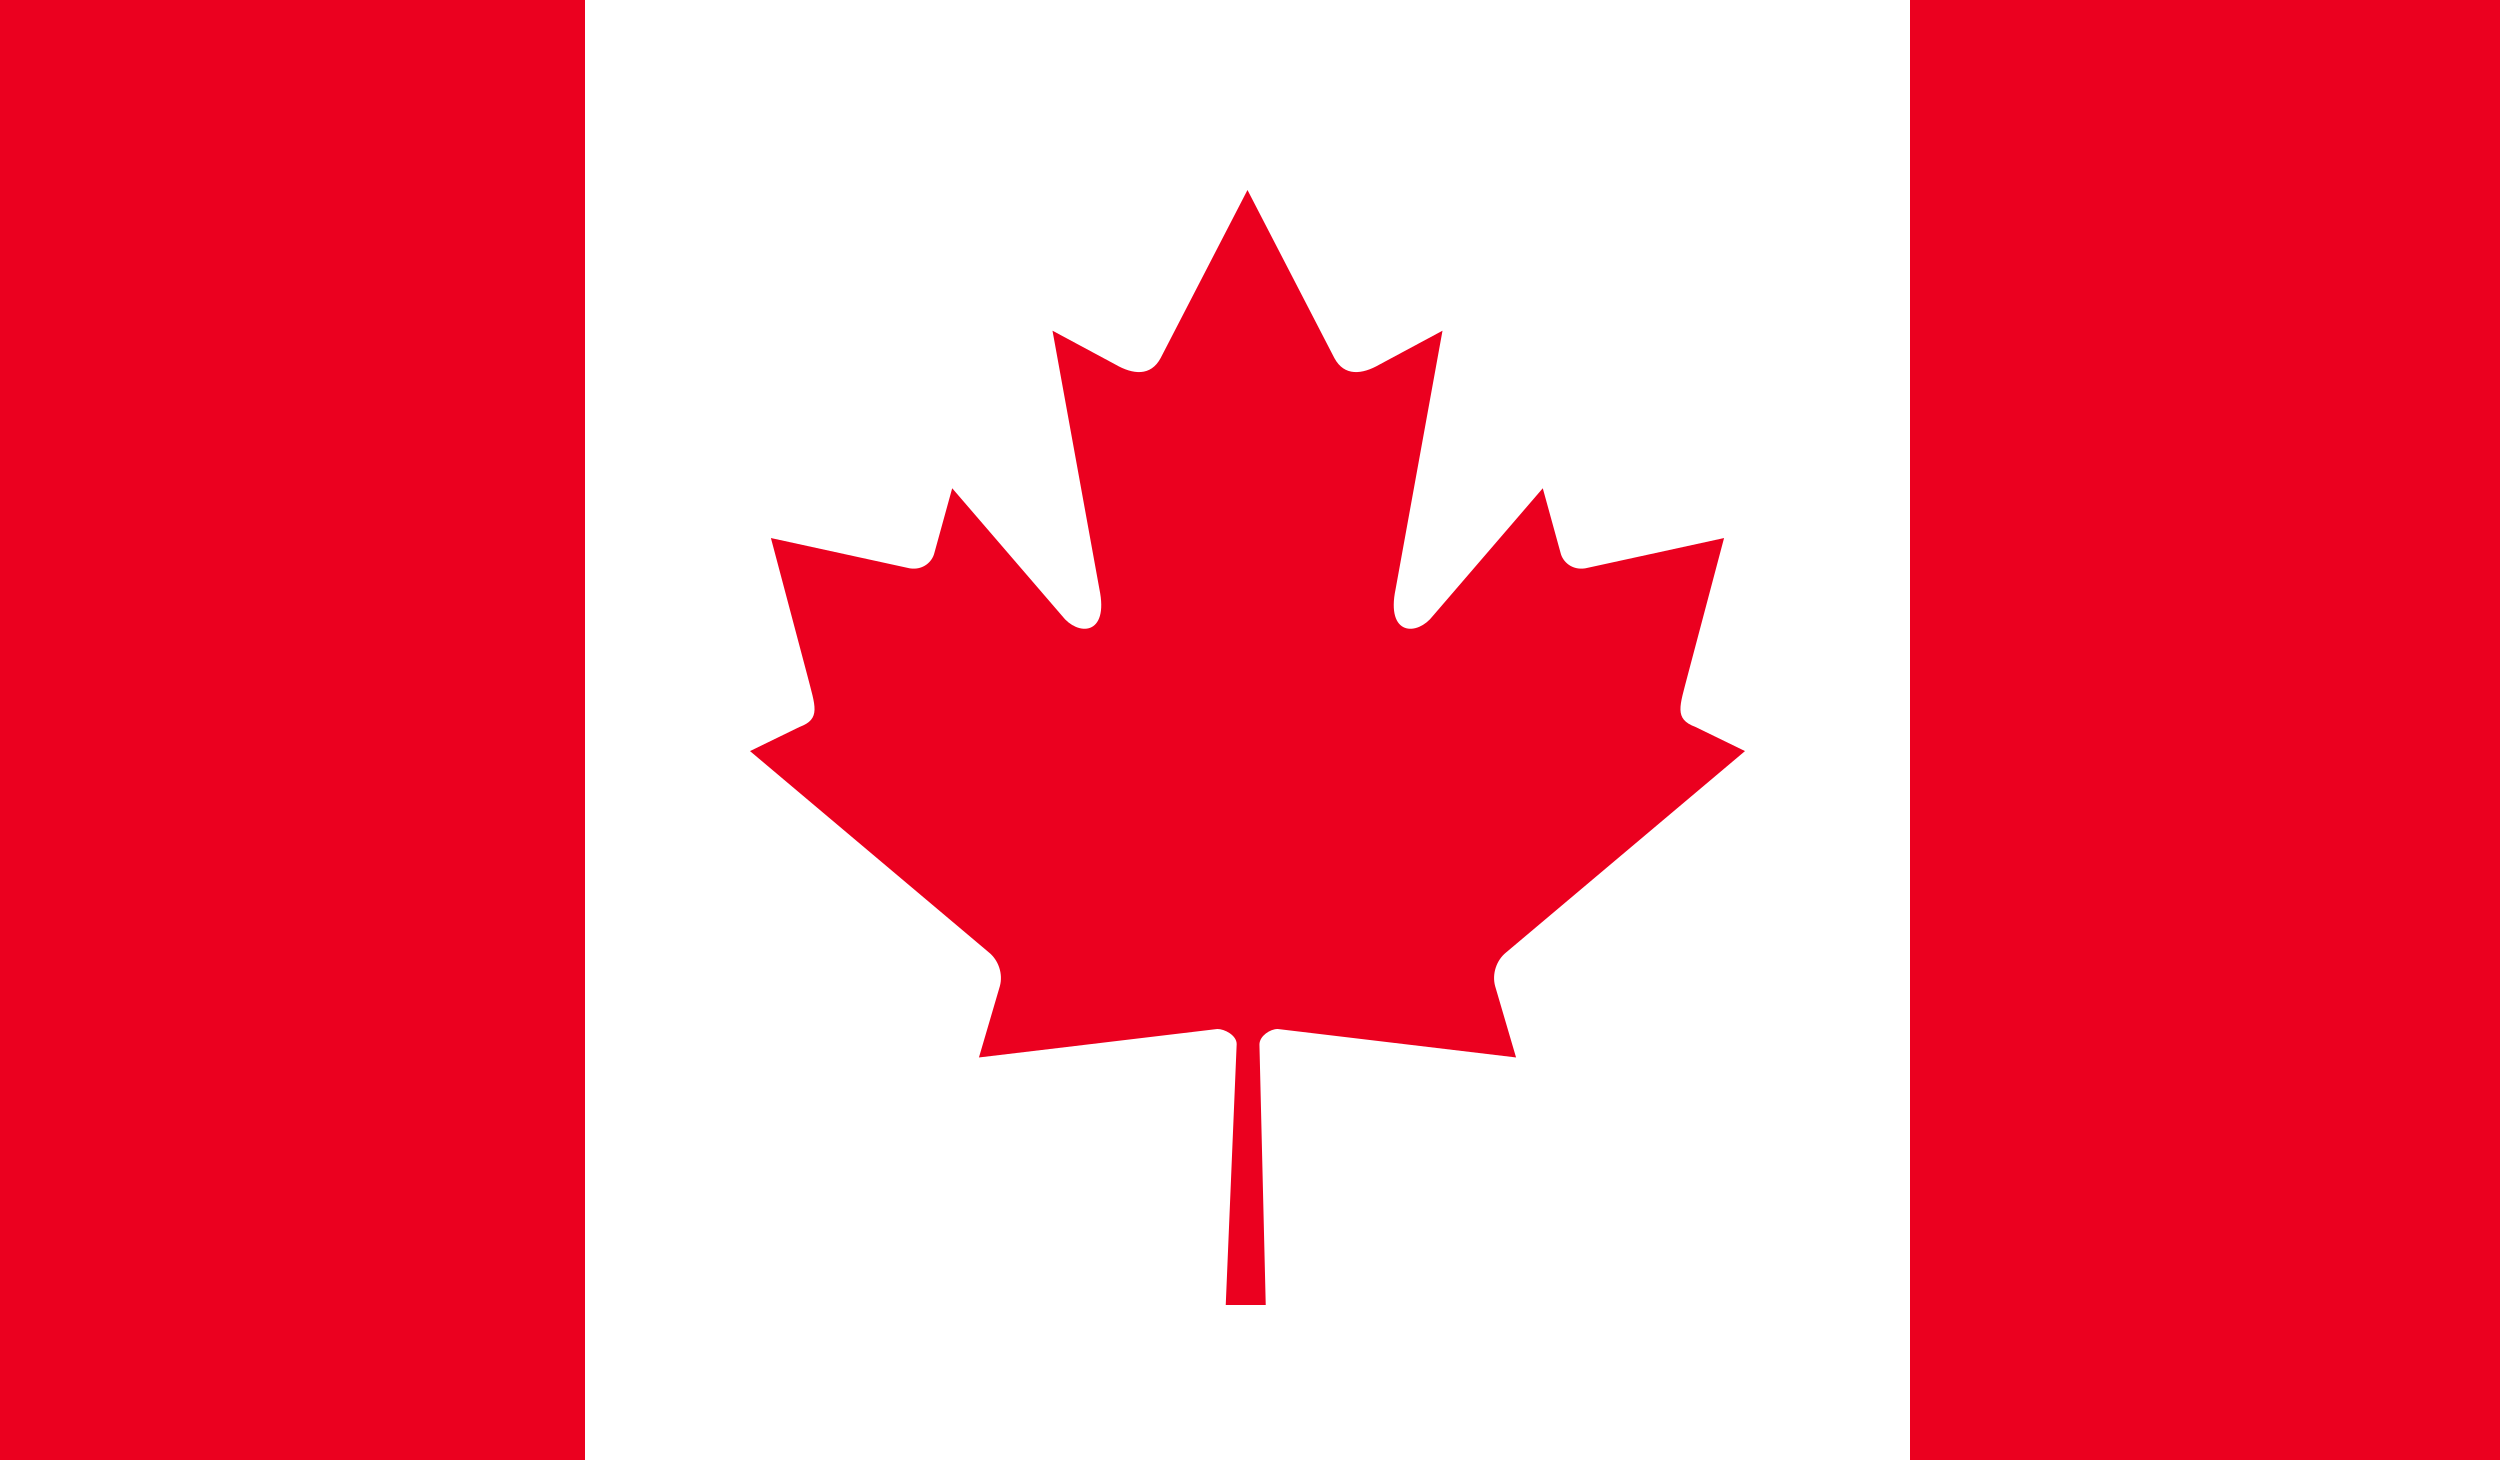 <?xml version="1.0" encoding="UTF-8" standalone="no"?>
<svg width="500px" height="292px" viewBox="0 0 500 292" version="1.1" xmlns="http://www.w3.org/2000/svg" xmlns:xlink="http://www.w3.org/1999/xlink">
    <rect x="0" y="0" width="500" height="292" fill="#333333" stroke="none"/>
    <!-- Generator: Sketch 42 (36781) - http://www.bohemiancoding.com/sketch -->
    <title>CAN</title>
    <desc>Created with Sketch.</desc>
    <defs></defs>
    <g id="Page-1" stroke="none" stroke-width="1" fill="none" fill-rule="evenodd">
        <g id="CAN" transform="translate(0, -0)">
            <polygon id="Fill-315" fill="#EB001F" points="0 292 118 292 118 0 0 0"></polygon>
            <polygon id="Fill-316" fill="#EB001F" points="382 292 500 292 500 0 382 0"></polygon>
            <polygon id="Fill-317" fill="#FFFFFF" points="117 292 382 292 382 0 117 0"></polygon>
            <path d="M249.497,38 L232.118,71.628 C230.148,75.288 226.612,74.946 223.076,72.9 L210.498,66.14 L219.877,117.806 C221.847,127.242 215.516,127.242 212.402,123.157 L190.439,97.651 L186.872,110.602 C186.463,112.311 184.656,114.093 181.945,113.667 L154.181,107.608 L161.476,135.118 C163.036,141.243 164.253,143.78 159.897,145.394 L150,150.217 L197.8,190.504 C199.685,192.027 200.649,194.769 199.968,197.246 L195.788,211.493 C212.239,209.526 227.004,207.762 243.455,205.8 C244.913,205.776 247.346,207.072 247.334,208.818 L245.148,261 L253.147,261 L251.888,208.926 C251.876,207.18 254.081,205.776 255.545,205.8 C271.996,207.762 286.755,209.526 303.212,211.493 L299.032,197.246 C298.351,194.769 299.315,192.027 301.2,190.504 L349,150.217 L339.097,145.394 C334.741,143.78 335.964,141.243 337.524,135.118 L344.813,107.608 L317.055,113.667 C314.344,114.093 312.531,112.311 312.122,110.602 L308.555,97.651 L286.598,123.157 C283.478,127.242 277.153,127.242 279.123,117.806 L288.502,66.14 L275.918,72.9 C272.388,74.946 268.852,75.288 266.882,71.628 L249.497,38 Z" id="Fill-318" fill="#EB001F"></path>
        </g>
    </g>
</svg>